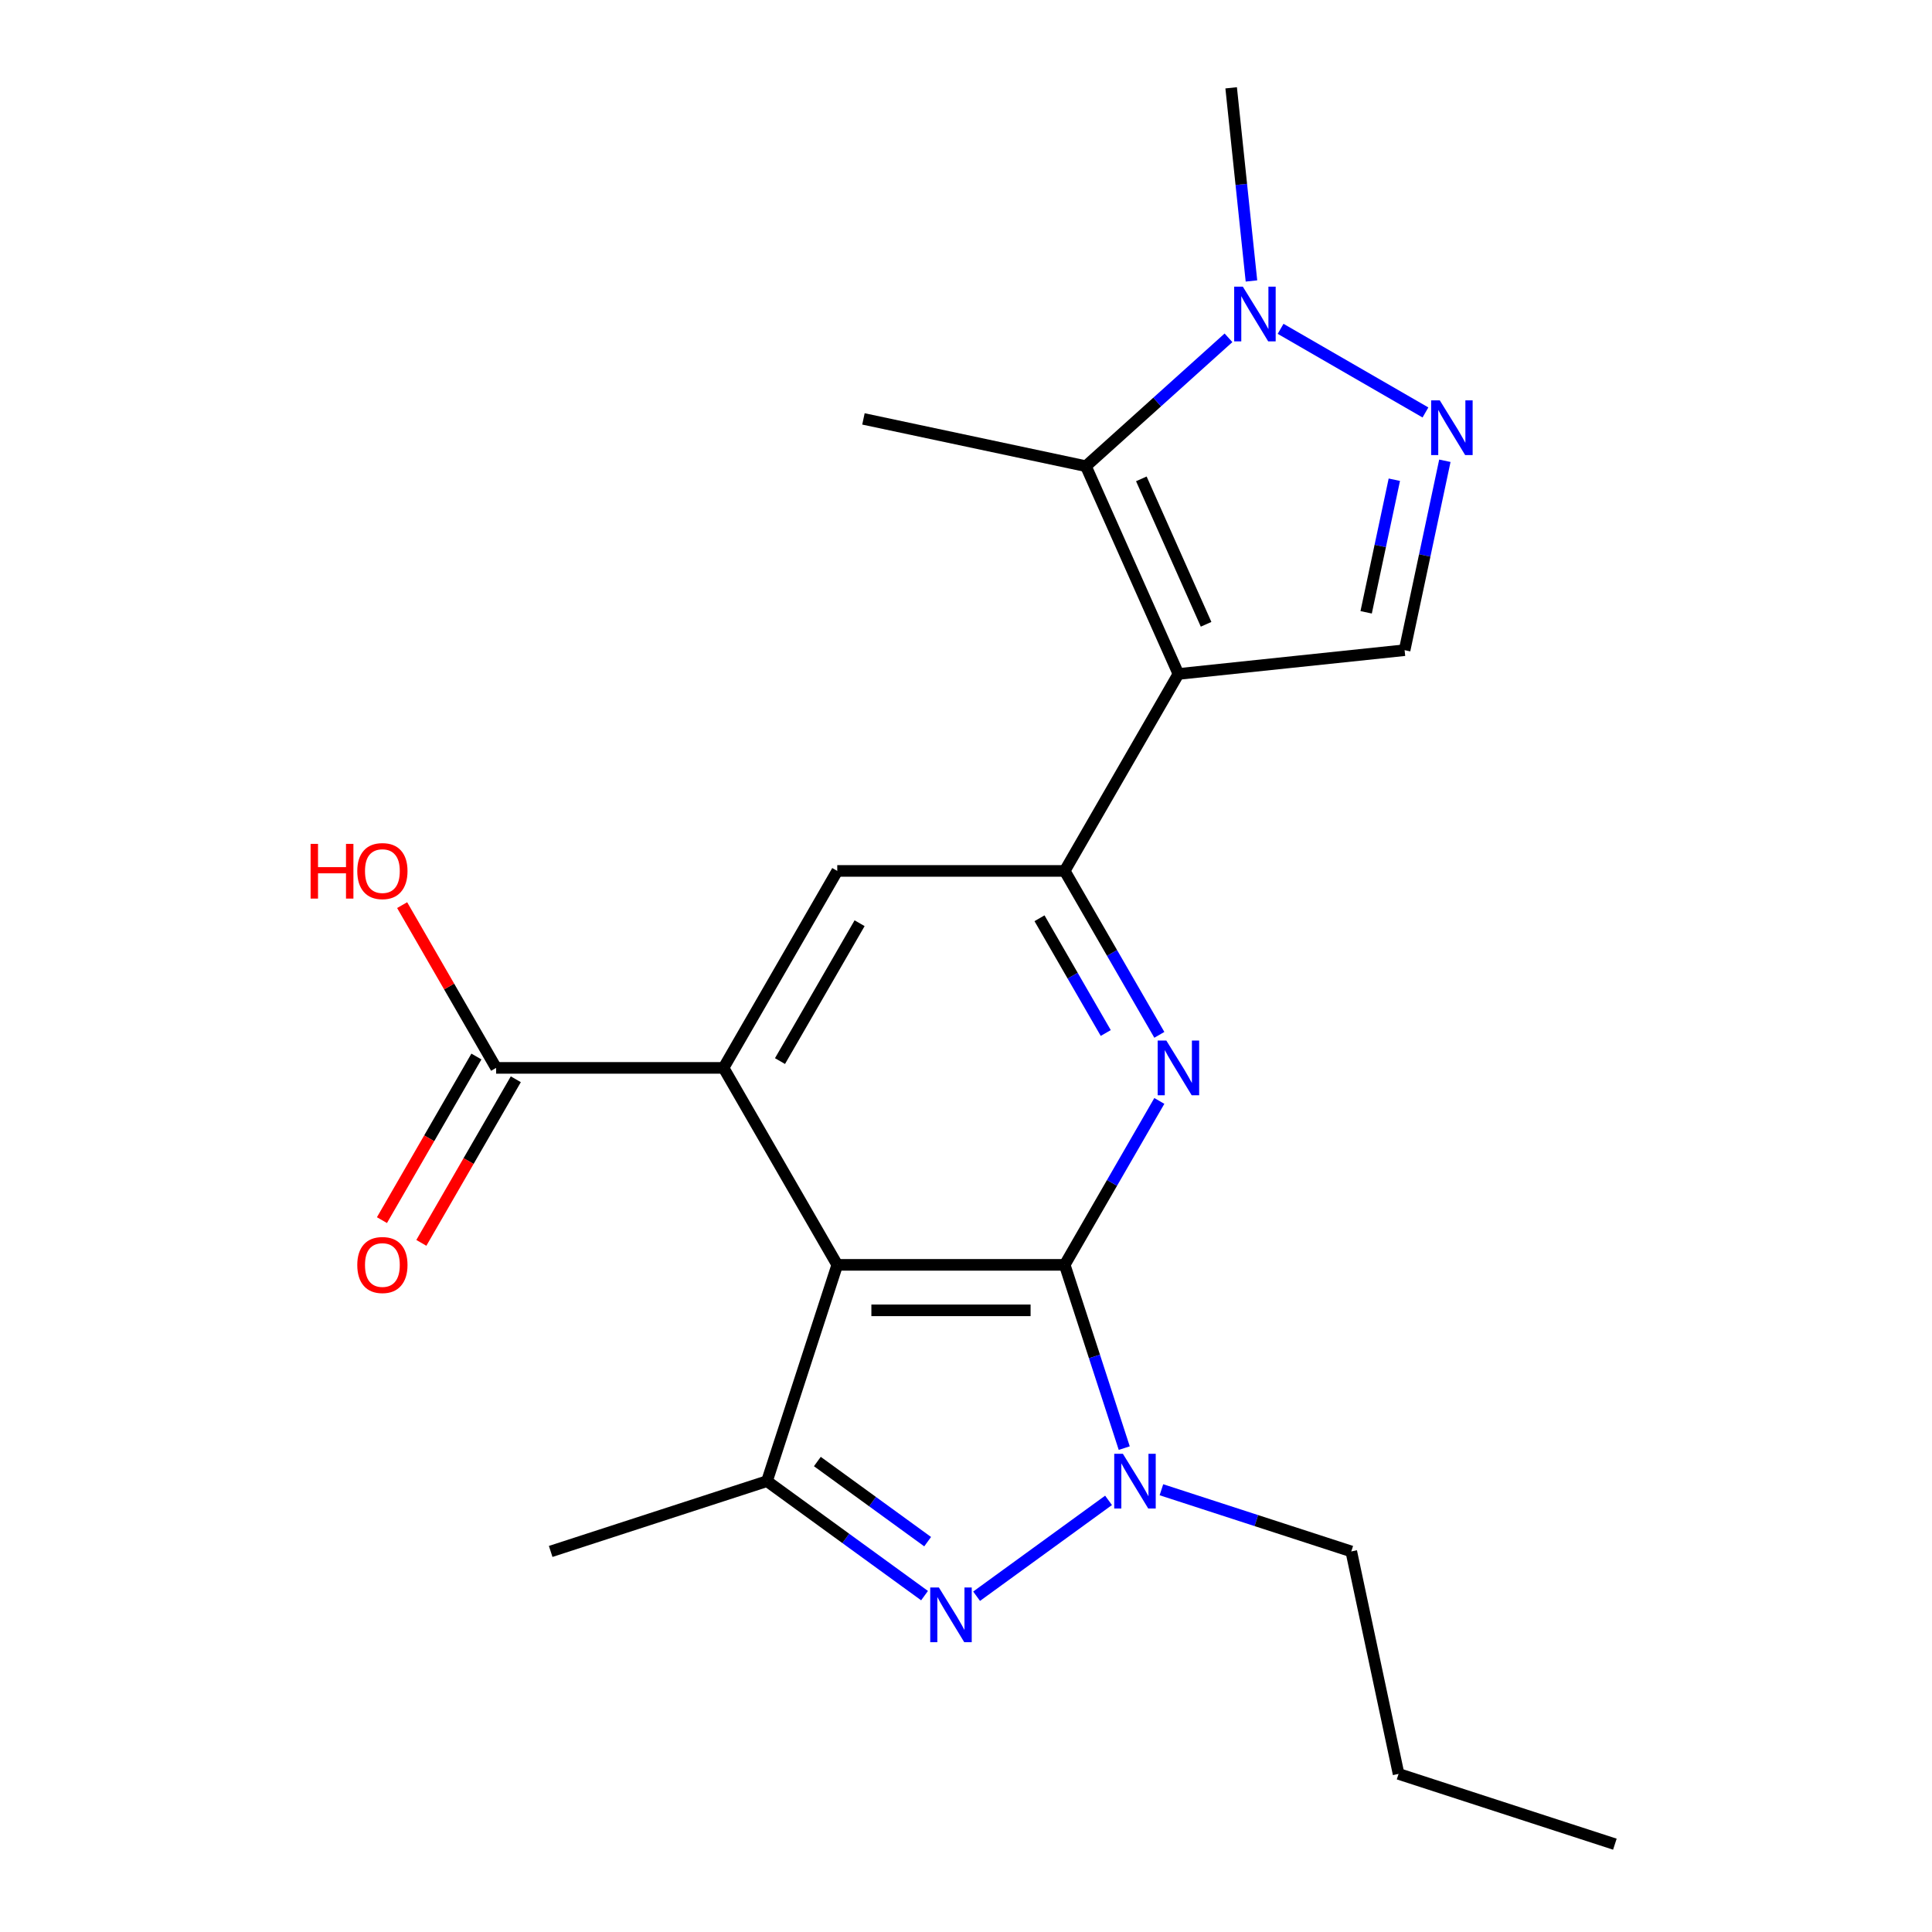<?xml version='1.0' encoding='iso-8859-1'?>
<svg version='1.1' baseProfile='full'
              xmlns='http://www.w3.org/2000/svg'
                      xmlns:rdkit='http://www.rdkit.org/xml'
                      xmlns:xlink='http://www.w3.org/1999/xlink'
                  xml:space='preserve'
width='1000px' height='1000px' viewBox='0 0 1000 1000'>
<!-- END OF HEADER -->
<rect style='opacity:1.0;fill:#FFFFFF;stroke:none' width='1000' height='1000' x='0' y='0'> </rect>
<path class='bond-0' d='M 551.086,654.686 L 433.366,654.686' style='fill:none;fill-rule:evenodd;stroke:#000000;stroke-width:6px;stroke-linecap:butt;stroke-linejoin:miter;stroke-opacity:1' />
<path class='bond-0' d='M 533.428,678.23 L 451.024,678.23' style='fill:none;fill-rule:evenodd;stroke:#000000;stroke-width:6px;stroke-linecap:butt;stroke-linejoin:miter;stroke-opacity:1' />
<path class='bond-2' d='M 551.086,654.686 L 566.496,702.113' style='fill:none;fill-rule:evenodd;stroke:#000000;stroke-width:6px;stroke-linecap:butt;stroke-linejoin:miter;stroke-opacity:1' />
<path class='bond-2' d='M 566.496,702.113 L 581.906,749.541' style='fill:none;fill-rule:evenodd;stroke:#0000FF;stroke-width:6px;stroke-linecap:butt;stroke-linejoin:miter;stroke-opacity:1' />
<path class='bond-4' d='M 551.086,654.686 L 575.579,612.263' style='fill:none;fill-rule:evenodd;stroke:#000000;stroke-width:6px;stroke-linecap:butt;stroke-linejoin:miter;stroke-opacity:1' />
<path class='bond-4' d='M 575.579,612.263 L 600.071,569.84' style='fill:none;fill-rule:evenodd;stroke:#0000FF;stroke-width:6px;stroke-linecap:butt;stroke-linejoin:miter;stroke-opacity:1' />
<path class='bond-5' d='M 433.366,654.686 L 374.507,552.738' style='fill:none;fill-rule:evenodd;stroke:#000000;stroke-width:6px;stroke-linecap:butt;stroke-linejoin:miter;stroke-opacity:1' />
<path class='bond-7' d='M 433.366,654.686 L 396.989,766.644' style='fill:none;fill-rule:evenodd;stroke:#000000;stroke-width:6px;stroke-linecap:butt;stroke-linejoin:miter;stroke-opacity:1' />
<path class='bond-1' d='M 609.946,348.841 L 551.086,450.789' style='fill:none;fill-rule:evenodd;stroke:#000000;stroke-width:6px;stroke-linecap:butt;stroke-linejoin:miter;stroke-opacity:1' />
<path class='bond-8' d='M 609.946,348.841 L 562.065,241.299' style='fill:none;fill-rule:evenodd;stroke:#000000;stroke-width:6px;stroke-linecap:butt;stroke-linejoin:miter;stroke-opacity:1' />
<path class='bond-8' d='M 624.272,323.134 L 590.755,247.854' style='fill:none;fill-rule:evenodd;stroke:#000000;stroke-width:6px;stroke-linecap:butt;stroke-linejoin:miter;stroke-opacity:1' />
<path class='bond-11' d='M 609.946,348.841 L 727.02,336.536' style='fill:none;fill-rule:evenodd;stroke:#000000;stroke-width:6px;stroke-linecap:butt;stroke-linejoin:miter;stroke-opacity:1' />
<path class='bond-3' d='M 573.78,776.585 L 505.486,826.203' style='fill:none;fill-rule:evenodd;stroke:#0000FF;stroke-width:6px;stroke-linecap:butt;stroke-linejoin:miter;stroke-opacity:1' />
<path class='bond-16' d='M 601.146,771.089 L 650.284,787.055' style='fill:none;fill-rule:evenodd;stroke:#0000FF;stroke-width:6px;stroke-linecap:butt;stroke-linejoin:miter;stroke-opacity:1' />
<path class='bond-16' d='M 650.284,787.055 L 699.421,803.021' style='fill:none;fill-rule:evenodd;stroke:#000000;stroke-width:6px;stroke-linecap:butt;stroke-linejoin:miter;stroke-opacity:1' />
<path class='bond-22' d='M 478.543,825.896 L 437.766,796.27' style='fill:none;fill-rule:evenodd;stroke:#0000FF;stroke-width:6px;stroke-linecap:butt;stroke-linejoin:miter;stroke-opacity:1' />
<path class='bond-22' d='M 437.766,796.27 L 396.989,766.644' style='fill:none;fill-rule:evenodd;stroke:#000000;stroke-width:6px;stroke-linecap:butt;stroke-linejoin:miter;stroke-opacity:1' />
<path class='bond-22' d='M 480.149,797.961 L 451.605,777.222' style='fill:none;fill-rule:evenodd;stroke:#0000FF;stroke-width:6px;stroke-linecap:butt;stroke-linejoin:miter;stroke-opacity:1' />
<path class='bond-22' d='M 451.605,777.222 L 423.061,756.484' style='fill:none;fill-rule:evenodd;stroke:#000000;stroke-width:6px;stroke-linecap:butt;stroke-linejoin:miter;stroke-opacity:1' />
<path class='bond-6' d='M 600.071,535.635 L 575.579,493.212' style='fill:none;fill-rule:evenodd;stroke:#0000FF;stroke-width:6px;stroke-linecap:butt;stroke-linejoin:miter;stroke-opacity:1' />
<path class='bond-6' d='M 575.579,493.212 L 551.086,450.789' style='fill:none;fill-rule:evenodd;stroke:#000000;stroke-width:6px;stroke-linecap:butt;stroke-linejoin:miter;stroke-opacity:1' />
<path class='bond-6' d='M 572.334,534.68 L 555.189,504.984' style='fill:none;fill-rule:evenodd;stroke:#0000FF;stroke-width:6px;stroke-linecap:butt;stroke-linejoin:miter;stroke-opacity:1' />
<path class='bond-6' d='M 555.189,504.984 L 538.044,475.288' style='fill:none;fill-rule:evenodd;stroke:#000000;stroke-width:6px;stroke-linecap:butt;stroke-linejoin:miter;stroke-opacity:1' />
<path class='bond-13' d='M 374.507,552.738 L 256.787,552.738' style='fill:none;fill-rule:evenodd;stroke:#000000;stroke-width:6px;stroke-linecap:butt;stroke-linejoin:miter;stroke-opacity:1' />
<path class='bond-23' d='M 374.507,552.738 L 433.366,450.789' style='fill:none;fill-rule:evenodd;stroke:#000000;stroke-width:6px;stroke-linecap:butt;stroke-linejoin:miter;stroke-opacity:1' />
<path class='bond-23' d='M 403.725,549.217 L 444.927,477.854' style='fill:none;fill-rule:evenodd;stroke:#000000;stroke-width:6px;stroke-linecap:butt;stroke-linejoin:miter;stroke-opacity:1' />
<path class='bond-12' d='M 551.086,450.789 L 433.366,450.789' style='fill:none;fill-rule:evenodd;stroke:#000000;stroke-width:6px;stroke-linecap:butt;stroke-linejoin:miter;stroke-opacity:1' />
<path class='bond-17' d='M 396.989,766.644 L 285.031,803.021' style='fill:none;fill-rule:evenodd;stroke:#000000;stroke-width:6px;stroke-linecap:butt;stroke-linejoin:miter;stroke-opacity:1' />
<path class='bond-10' d='M 562.065,241.299 L 598.965,208.074' style='fill:none;fill-rule:evenodd;stroke:#000000;stroke-width:6px;stroke-linecap:butt;stroke-linejoin:miter;stroke-opacity:1' />
<path class='bond-10' d='M 598.965,208.074 L 635.865,174.849' style='fill:none;fill-rule:evenodd;stroke:#0000FF;stroke-width:6px;stroke-linecap:butt;stroke-linejoin:miter;stroke-opacity:1' />
<path class='bond-18' d='M 562.065,241.299 L 446.918,216.824' style='fill:none;fill-rule:evenodd;stroke:#000000;stroke-width:6px;stroke-linecap:butt;stroke-linejoin:miter;stroke-opacity:1' />
<path class='bond-9' d='M 747.86,238.492 L 737.44,287.514' style='fill:none;fill-rule:evenodd;stroke:#0000FF;stroke-width:6px;stroke-linecap:butt;stroke-linejoin:miter;stroke-opacity:1' />
<path class='bond-9' d='M 737.44,287.514 L 727.02,336.536' style='fill:none;fill-rule:evenodd;stroke:#000000;stroke-width:6px;stroke-linecap:butt;stroke-linejoin:miter;stroke-opacity:1' />
<path class='bond-9' d='M 721.705,248.304 L 714.411,282.619' style='fill:none;fill-rule:evenodd;stroke:#0000FF;stroke-width:6px;stroke-linecap:butt;stroke-linejoin:miter;stroke-opacity:1' />
<path class='bond-9' d='M 714.411,282.619 L 707.117,316.934' style='fill:none;fill-rule:evenodd;stroke:#000000;stroke-width:6px;stroke-linecap:butt;stroke-linejoin:miter;stroke-opacity:1' />
<path class='bond-24' d='M 737.813,213.489 L 662.836,170.201' style='fill:none;fill-rule:evenodd;stroke:#0000FF;stroke-width:6px;stroke-linecap:butt;stroke-linejoin:miter;stroke-opacity:1' />
<path class='bond-19' d='M 647.75,145.426 L 642.496,95.44' style='fill:none;fill-rule:evenodd;stroke:#0000FF;stroke-width:6px;stroke-linecap:butt;stroke-linejoin:miter;stroke-opacity:1' />
<path class='bond-19' d='M 642.496,95.44 L 637.243,45.455' style='fill:none;fill-rule:evenodd;stroke:#000000;stroke-width:6px;stroke-linecap:butt;stroke-linejoin:miter;stroke-opacity:1' />
<path class='bond-14' d='M 246.592,546.852 L 222.146,589.194' style='fill:none;fill-rule:evenodd;stroke:#000000;stroke-width:6px;stroke-linecap:butt;stroke-linejoin:miter;stroke-opacity:1' />
<path class='bond-14' d='M 222.146,589.194 L 197.699,631.537' style='fill:none;fill-rule:evenodd;stroke:#FF0000;stroke-width:6px;stroke-linecap:butt;stroke-linejoin:miter;stroke-opacity:1' />
<path class='bond-14' d='M 266.982,558.623 L 242.535,600.966' style='fill:none;fill-rule:evenodd;stroke:#000000;stroke-width:6px;stroke-linecap:butt;stroke-linejoin:miter;stroke-opacity:1' />
<path class='bond-14' d='M 242.535,600.966 L 218.089,643.309' style='fill:none;fill-rule:evenodd;stroke:#FF0000;stroke-width:6px;stroke-linecap:butt;stroke-linejoin:miter;stroke-opacity:1' />
<path class='bond-15' d='M 256.787,552.738 L 232.468,510.615' style='fill:none;fill-rule:evenodd;stroke:#000000;stroke-width:6px;stroke-linecap:butt;stroke-linejoin:miter;stroke-opacity:1' />
<path class='bond-15' d='M 232.468,510.615 L 208.148,468.492' style='fill:none;fill-rule:evenodd;stroke:#FF0000;stroke-width:6px;stroke-linecap:butt;stroke-linejoin:miter;stroke-opacity:1' />
<path class='bond-20' d='M 699.421,803.021 L 723.897,918.168' style='fill:none;fill-rule:evenodd;stroke:#000000;stroke-width:6px;stroke-linecap:butt;stroke-linejoin:miter;stroke-opacity:1' />
<path class='bond-21' d='M 723.897,918.168 L 835.855,954.545' style='fill:none;fill-rule:evenodd;stroke:#000000;stroke-width:6px;stroke-linecap:butt;stroke-linejoin:miter;stroke-opacity:1' />
<path  class='atom-3' d='M 581.203 752.484
L 590.483 767.484
Q 591.403 768.964, 592.883 771.644
Q 594.363 774.324, 594.443 774.484
L 594.443 752.484
L 598.203 752.484
L 598.203 780.804
L 594.323 780.804
L 584.363 764.404
Q 583.203 762.484, 581.963 760.284
Q 580.763 758.084, 580.403 757.404
L 580.403 780.804
L 576.723 780.804
L 576.723 752.484
L 581.203 752.484
' fill='#0000FF'/>
<path  class='atom-4' d='M 485.966 821.677
L 495.246 836.677
Q 496.166 838.157, 497.646 840.837
Q 499.126 843.517, 499.206 843.677
L 499.206 821.677
L 502.966 821.677
L 502.966 849.997
L 499.086 849.997
L 489.126 833.597
Q 487.966 831.677, 486.726 829.477
Q 485.526 827.277, 485.166 826.597
L 485.166 849.997
L 481.486 849.997
L 481.486 821.677
L 485.966 821.677
' fill='#0000FF'/>
<path  class='atom-5' d='M 603.686 538.578
L 612.966 553.578
Q 613.886 555.058, 615.366 557.738
Q 616.846 560.418, 616.926 560.578
L 616.926 538.578
L 620.686 538.578
L 620.686 566.898
L 616.806 566.898
L 606.846 550.498
Q 605.686 548.578, 604.446 546.378
Q 603.246 544.178, 602.886 543.498
L 602.886 566.898
L 599.206 566.898
L 599.206 538.578
L 603.686 538.578
' fill='#0000FF'/>
<path  class='atom-10' d='M 745.236 207.229
L 754.516 222.229
Q 755.436 223.709, 756.916 226.389
Q 758.396 229.069, 758.476 229.229
L 758.476 207.229
L 762.236 207.229
L 762.236 235.549
L 758.356 235.549
L 748.396 219.149
Q 747.236 217.229, 745.996 215.029
Q 744.796 212.829, 744.436 212.149
L 744.436 235.549
L 740.756 235.549
L 740.756 207.229
L 745.236 207.229
' fill='#0000FF'/>
<path  class='atom-11' d='M 643.288 148.369
L 652.568 163.369
Q 653.488 164.849, 654.968 167.529
Q 656.448 170.209, 656.528 170.369
L 656.528 148.369
L 660.288 148.369
L 660.288 176.689
L 656.408 176.689
L 646.448 160.289
Q 645.288 158.369, 644.048 156.169
Q 642.848 153.969, 642.488 153.289
L 642.488 176.689
L 638.808 176.689
L 638.808 148.369
L 643.288 148.369
' fill='#0000FF'/>
<path  class='atom-15' d='M 184.927 654.766
Q 184.927 647.966, 188.287 644.166
Q 191.647 640.366, 197.927 640.366
Q 204.207 640.366, 207.567 644.166
Q 210.927 647.966, 210.927 654.766
Q 210.927 661.646, 207.527 665.566
Q 204.127 669.446, 197.927 669.446
Q 191.687 669.446, 188.287 665.566
Q 184.927 661.686, 184.927 654.766
M 197.927 666.246
Q 202.247 666.246, 204.567 663.366
Q 206.927 660.446, 206.927 654.766
Q 206.927 649.206, 204.567 646.406
Q 202.247 643.566, 197.927 643.566
Q 193.607 643.566, 191.247 646.366
Q 188.927 649.166, 188.927 654.766
Q 188.927 660.486, 191.247 663.366
Q 193.607 666.246, 197.927 666.246
' fill='#FF0000'/>
<path  class='atom-16' d='M 160.767 436.789
L 164.607 436.789
L 164.607 448.829
L 179.087 448.829
L 179.087 436.789
L 182.927 436.789
L 182.927 465.109
L 179.087 465.109
L 179.087 452.029
L 164.607 452.029
L 164.607 465.109
L 160.767 465.109
L 160.767 436.789
' fill='#FF0000'/>
<path  class='atom-16' d='M 184.927 450.869
Q 184.927 444.069, 188.287 440.269
Q 191.647 436.469, 197.927 436.469
Q 204.207 436.469, 207.567 440.269
Q 210.927 444.069, 210.927 450.869
Q 210.927 457.749, 207.527 461.669
Q 204.127 465.549, 197.927 465.549
Q 191.687 465.549, 188.287 461.669
Q 184.927 457.789, 184.927 450.869
M 197.927 462.349
Q 202.247 462.349, 204.567 459.469
Q 206.927 456.549, 206.927 450.869
Q 206.927 445.309, 204.567 442.509
Q 202.247 439.669, 197.927 439.669
Q 193.607 439.669, 191.247 442.469
Q 188.927 445.269, 188.927 450.869
Q 188.927 456.589, 191.247 459.469
Q 193.607 462.349, 197.927 462.349
' fill='#FF0000'/>
</svg>
